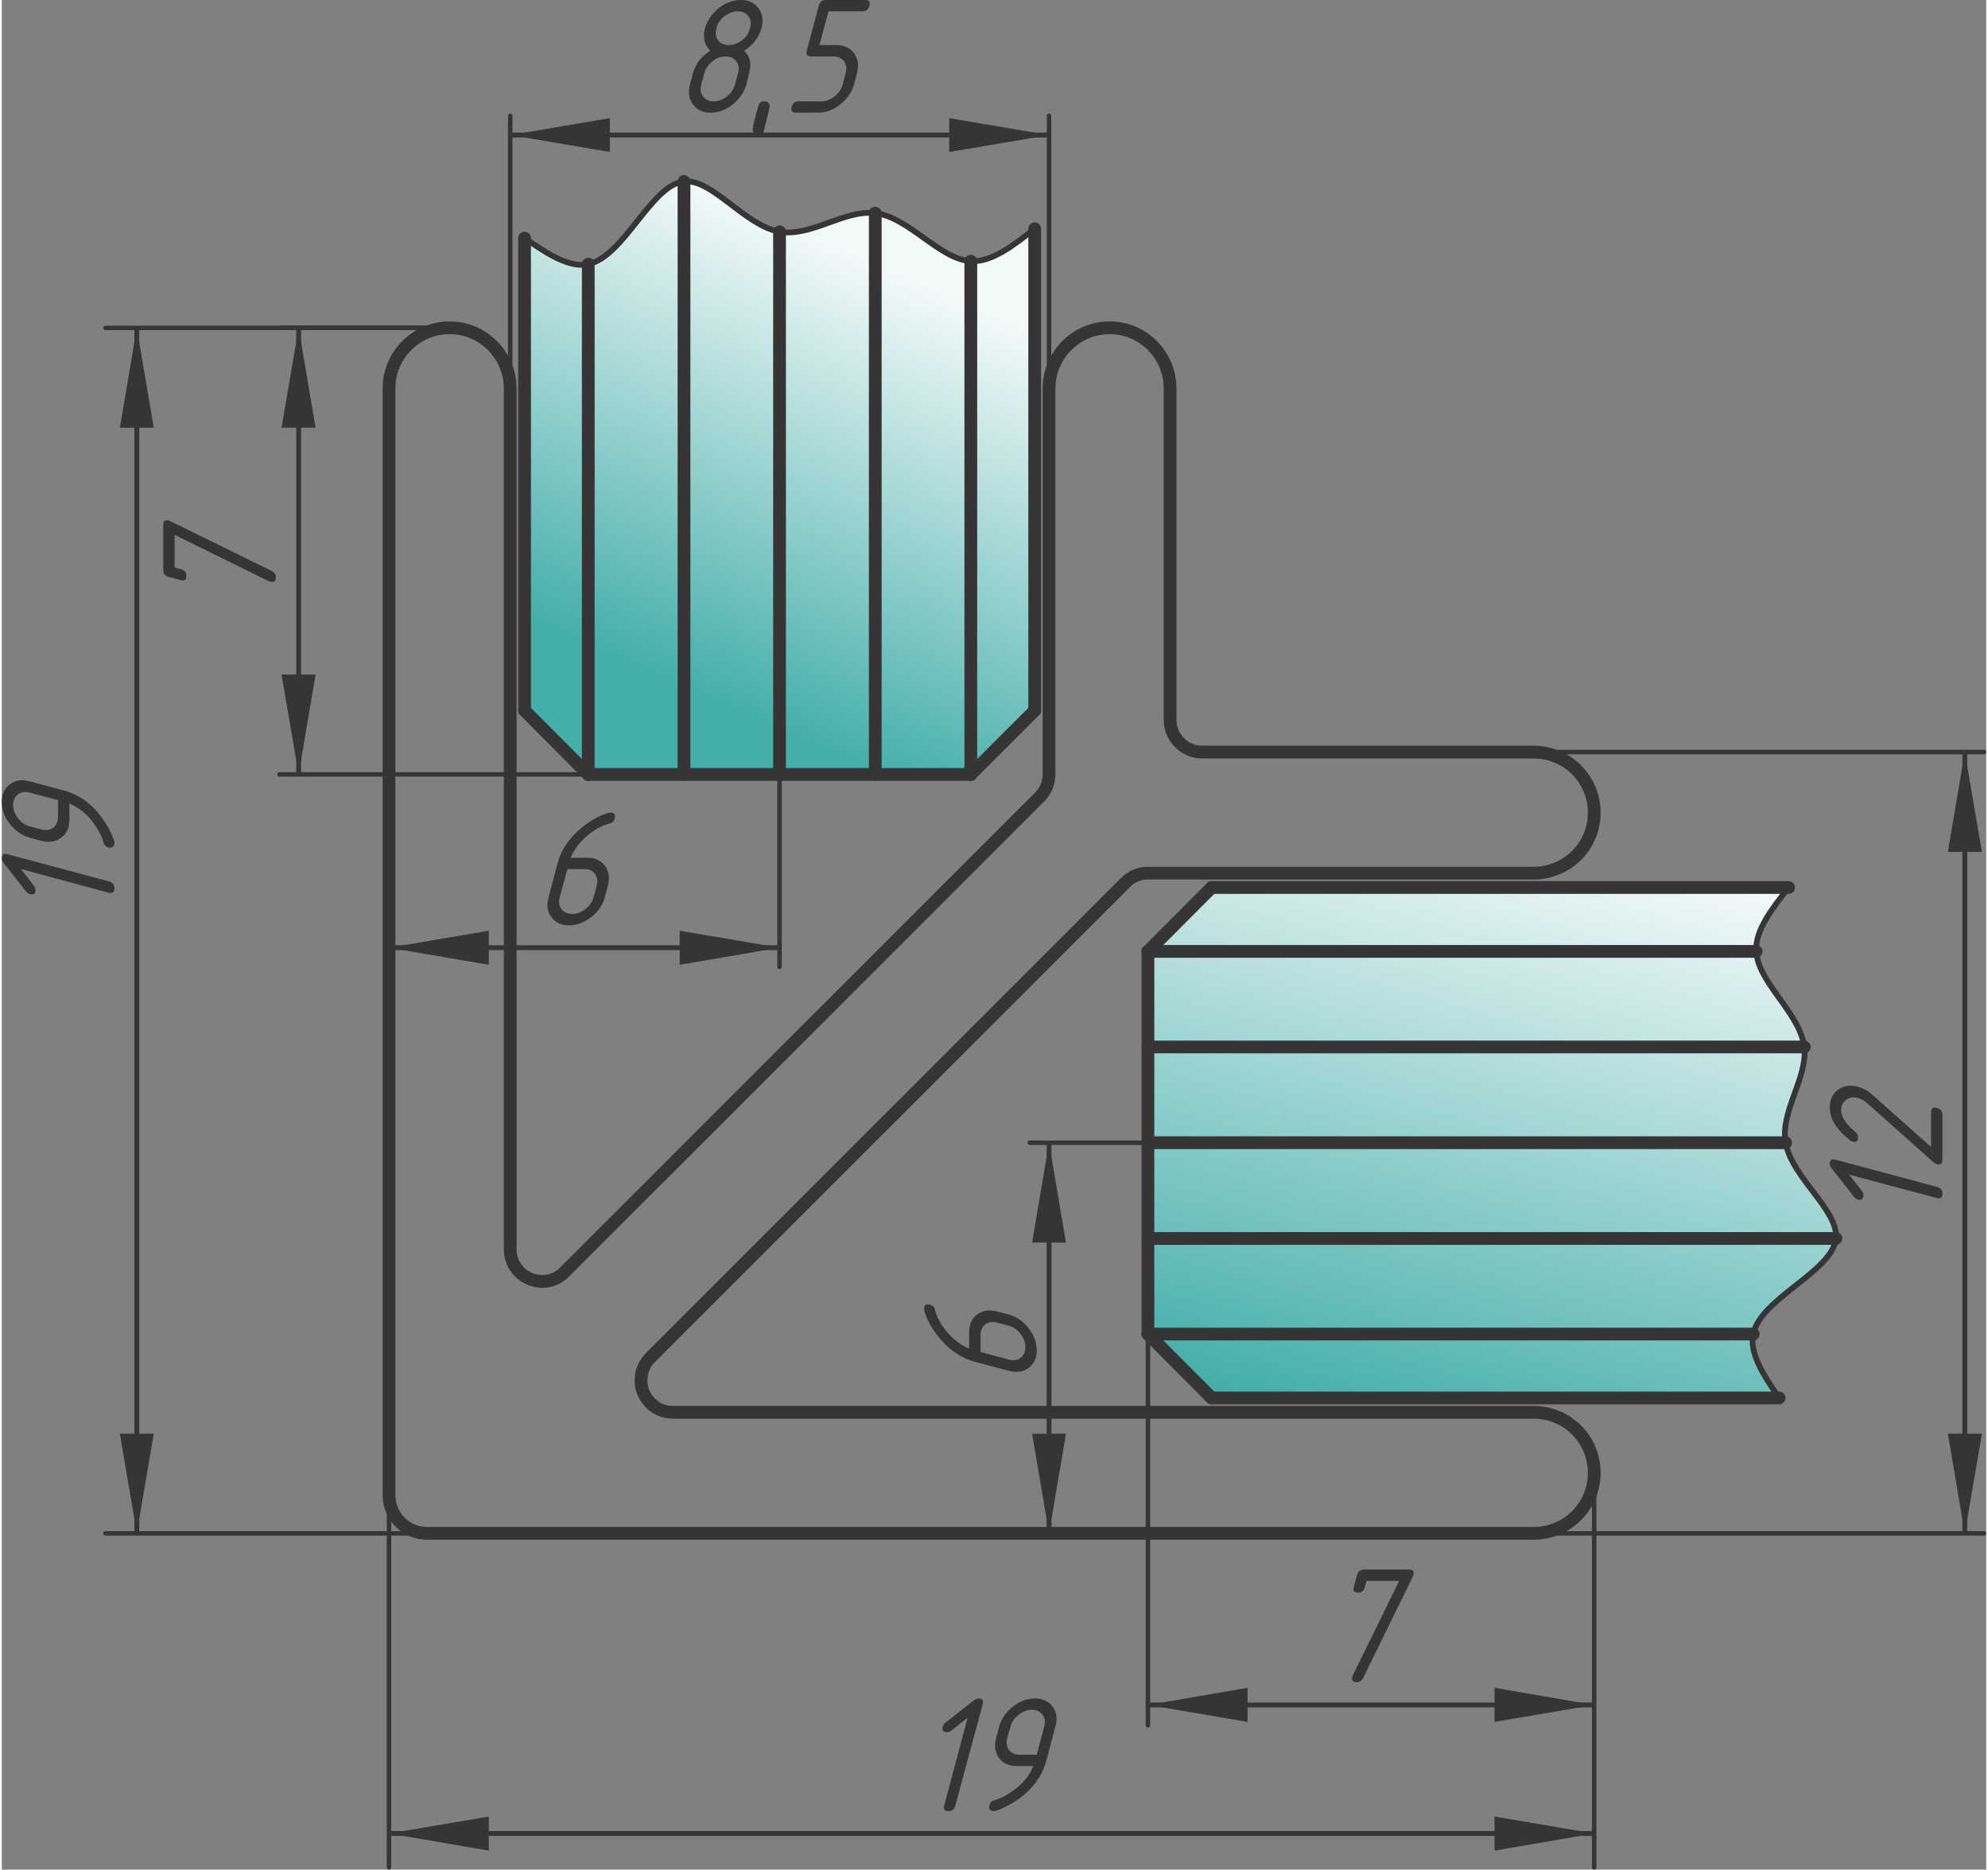 <?xml version="1.0" encoding="UTF-8"?>
<!DOCTYPE svg PUBLIC "-//W3C//DTD SVG 1.1//EN" "http://www.w3.org/Graphics/SVG/1.1/DTD/svg11.dtd">
<!-- Creator: CorelDRAW X7 -->
<svg xmlns="http://www.w3.org/2000/svg" xml:space="preserve" width="368px" height="346px" version="1.1" style="shape-rendering:geometricPrecision; text-rendering:geometricPrecision; image-rendering:optimizeQuality; fill-rule:evenodd; clip-rule:evenodd"
viewBox="0 0 10655 10036"
 xmlns:xlink="http://www.w3.org/1999/xlink">
 <rect x="0" y="0" width="10655" height="10036" fill="#808080" stroke="none"/>
 <defs>
  <style type="text/css">
   <![CDATA[
    .str2 {stroke:#373435;stroke-width:26.091}
    .str3 {stroke:#373435;stroke-width:30.817;stroke-linecap:round;stroke-linejoin:round}
    .str1 {stroke:#373435;stroke-width:23.968;stroke-linecap:round;stroke-linejoin:round}
    .str0 {stroke:#373435;stroke-width:68.481;stroke-linecap:round;stroke-linejoin:round}
    .fil2 {fill:none}
    .fil3 {fill:none;fill-rule:nonzero}
    .fil4 {fill:#373435}
    .fil5 {fill:#373435;fill-rule:nonzero}
    .fil1 {fill:url(#id0)}
    .fil0 {fill:url(#id1)}
   ]]>
  </style>
  <linearGradient id="id0" gradientUnits="userSpaceOnUse" x1="3669.6" y1="3704.12" x2="4682.79" y2="1425.54">
   <stop offset="0" style="stop-opacity:1; stop-color:#44AEA9"/>
   <stop offset="1" style="stop-opacity:1; stop-color:#F2F9F9"/>
  </linearGradient>
  <linearGradient id="id1" gradientUnits="userSpaceOnUse" xlink:href="#id0" x1="7543.8" y1="7746.57" x2="8458.43" y2="4521.65">
  </linearGradient>
 </defs>
 <g id="General">
  <path class="fil0" d="M6154 7161l342 343 3047 0c-81,-119 -161,-238 -139,-343 40,-192 426,-336 444,-513 16,-151 -237,-326 -270,-514 -30,-169 120,-349 100,-514 -22,-181 -248,-344 -258,-513 -6,-113 84,-228 174,-343l-3098 0 -342 343 0 513 0 514 0 514 0 513z"/>
  <path class="fil1" d="M5203 4157l343 -343 0 -2586c-115,90 -230,180 -343,174 -168,-10 -332,-236 -513,-258 -165,-20 -345,129 -514,100 -187,-33 -362,-286 -513,-270 -177,18 -322,404 -514,444 -105,22 -224,-59 -342,-140l0 2536 342 343 514 0 513 0 514 0 513 0z"/>
  <path class="fil2 str0" d="M2079 4242l0 3784 0 -5941c0,-116 62,-223 163,-282 100,-58 224,-58 325,0 101,59 163,166 163,282l0 4622c0,70 42,132 106,158 64,27 137,13 186,-37l2551 -2550c32,-33 50,-76 50,-122l0 -2071c0,-116 62,-223 163,-282 100,-58 224,-58 325,0 100,59 162,166 162,282l0 1781c0,45 19,89 51,121 32,32 75,50 121,50l1780 0c116,0 224,62 282,163 58,100 58,224 0,325 -58,100 -166,162 -282,162l-2071 0c-46,0 -89,18 -121,51l-2551 2550c-49,50 -63,124 -37,187 27,64 89,106 158,106l4622 0c116,0 224,62 282,162 58,101 58,225 0,326 -58,100 -166,162 -282,162l-5941 0c-54,0 -106,-21 -145,-60 -38,-38 -60,-91 -60,-145 0,54 22,107 60,145 39,39 91,60 145,60l3784 0"/>
  <line class="fil2 str1" x1="2079" y1="8026" x2="2079" y2= "10024" />
  <line class="fil2 str1" x1="8550" y1="7906" x2="8550" y2= "10024" />
  <g>
   <line class="fil3 str2" x1="2079" y1="9842" x2="8550" y2= "9842" />
   <polygon id="1" class="fil4" points="2615,9751 2079,9842 2615,9934 "/>
   <polygon id="2" class="fil4" points="8015,9751 8550,9842 8015,9934 "/>
  </g>
  <path class="fil5" d="M5186 9220l-88 70c-7,6 -15,8 -23,8 -21,0 -28,-10 -22,-30 2,-8 6,-15 14,-21l150 -118c10,-8 19,-12 27,-12 20,0 28,10 23,31l-147 544c-5,20 -17,30 -38,30 -20,0 -27,-10 -22,-30l126 -472z"/>
  <path id="1" class="fil5" d="M5557 9419l40 -150c7,-25 4,-47 -9,-64 -13,-18 -32,-27 -57,-27 -26,0 -49,9 -72,27 -22,17 -37,39 -43,64l-17 60c-7,25 -4,47 9,64 13,18 33,26 58,26l91 0zm-233 303c-8,0 -14,-3 -19,-9 -4,-6 -5,-13 -3,-21 4,-14 11,-23 22,-26 24,-8 45,-16 62,-26 76,-42 127,-95 152,-160l-89 0c-42,0 -73,-15 -95,-44 -21,-30 -26,-65 -15,-107l16 -60c11,-42 36,-78 73,-107 37,-30 77,-45 119,-45 42,0 74,15 95,44 22,29 27,65 15,107l-48 182c-28,102 -97,184 -209,243 -36,19 -61,29 -76,29z"/>
  <line class="fil2 str1" x1="2284" y1="8231" x2="557" y2= "8231" />
  <line class="fil2 str1" x1="2404" y1="1760" x2="557" y2= "1760" />
  <g>
   <line class="fil3 str2" x1="725" y1="8231" x2="725" y2= "1760" />
   <polygon id="1" class="fil4" points="634,7696 725,8231 816,7696 "/>
   <polygon id="2" class="fil4" points="634,2296 725,1760 816,2296 "/>
  </g>
  <path class="fil5" d="M103 4665l69 89c6,7 9,15 9,23 0,20 -10,28 -30,22 -8,-2 -15,-7 -21,-14l-118 -150c-8,-10 -12,-19 -12,-27 0,-21 10,-28 30,-23l544 146c21,5 31,18 31,38 0,20 -10,28 -31,23l-471 -127z"/>
  <path id="1" class="fil5" d="M302 4295l-151 -40c-25,-7 -46,-4 -64,9 -17,13 -26,32 -26,57 0,25 9,49 26,71 18,23 39,38 64,44l61 16c25,7 46,4 64,-9 17,-13 26,-32 26,-57l0 -91zm303 232c0,8 -4,15 -10,19 -6,5 -13,6 -21,4 -14,-4 -22,-12 -26,-23 -7,-23 -15,-44 -25,-61 -42,-76 -96,-127 -160,-152l0 88c0,42 -15,74 -45,95 -29,22 -65,27 -106,16l-61 -16c-42,-12 -77,-36 -107,-73 -29,-37 -44,-77 -44,-119 0,-42 15,-74 44,-95 29,-22 64,-27 106,-16l182 49c103,27 184,97 244,208 19,36 29,62 29,76z"/>
  <line class="fil2 str1" x1="3149" y1="4157" x2="1491" y2= "4157" />
  <line class="fil2 str1" x1="2404" y1="1760" x2="1491" y2= "1760" />
  <g>
   <line class="fil3 str2" x1="1594" y1="4157" x2="1594" y2= "1760" />
   <polygon id="1" class="fil4" points="1502,3621 1594,4157 1685,3621 "/>
   <polygon id="2" class="fil4" points="1502,2296 1594,1760 1685,2296 "/>
  </g>
  <path class="fil5" d="M928 2871l0 175 33 9c20,5 30,18 30,37 0,20 -10,28 -30,22l-64 -17c-20,-5 -30,-18 -30,-38l0 -242c0,-20 10,-28 29,-23 2,1 4,2 8,3l544 267c16,8 24,20 24,35 0,21 -11,28 -31,23 -3,-1 -5,-2 -7,-2l-506 -249z"/>
  <line class="fil2 str1" x1="6154" y1="7161" x2="6154" y2= "9261" />
  <g>
   <line class="fil3 str2" x1="6154" y1="9152" x2="8550" y2= "9152" />
   <polygon id="1" class="fil4" points="6689,9060 6154,9152 6689,9243 "/>
   <polygon id="2" class="fil4" points="8015,9060 8550,9152 8015,9243 "/>
  </g>
  <path class="fil5" d="M7503 8486l-175 0 -9 33c-6,20 -18,30 -37,30 -21,0 -28,-10 -23,-30l18 -64c5,-20 18,-30 38,-30l242 0c20,0 27,10 22,29 0,2 -1,5 -2,8l-267 544c-8,16 -20,24 -35,24 -21,0 -29,-10 -23,-31 1,-3 1,-5 2,-6l249 -507z"/>
  <line class="fil2 str1" x1="4176" y1="4157" x2="4176" y2= "5190" />
  <g>
   <line class="fil3 str2" x1="2079" y1="5087" x2="4176" y2= "5087" />
   <polygon id="1" class="fil4" points="2615,4996 2079,5087 2615,5179 "/>
   <polygon id="2" class="fil4" points="3640,4996 4176,5087 3640,5179 "/>
  </g>
  <path class="fil5" d="M3037 4665l-41 151c-7,25 -4,46 9,64 13,17 32,26 58,26 25,0 49,-9 71,-26 22,-18 37,-39 44,-64l16 -61c7,-25 4,-46 -9,-64 -13,-17 -32,-26 -57,-26l-91 0zm232 -303c20,0 27,10 22,31 -4,15 -11,23 -22,26 -48,11 -95,38 -140,80 -35,34 -60,69 -74,105l89 0c42,0 74,15 95,44 21,30 26,65 15,107l-16 61c-11,42 -36,78 -73,107 -37,29 -77,44 -119,44 -42,0 -74,-15 -95,-44 -22,-29 -27,-64 -15,-106l48 -183c18,-68 57,-128 117,-180 46,-40 92,-68 138,-85 13,-4 23,-7 30,-7z"/>
  <line class="fil2 str1" x1="6433" y1="6134" x2="5520" y2= "6134" />
  <g>
   <line class="fil3 str2" x1="5623" y1="6134" x2="5623" y2= "8231" />
   <polygon id="1" class="fil4" points="5714,6670 5623,6134 5532,6670 "/>
   <polygon id="2" class="fil4" points="5714,7696 5623,8231 5532,7696 "/>
  </g>
  <path class="fil5" d="M5255 7257l151 41c25,7 46,4 64,-9 17,-13 26,-32 26,-58 0,-25 -9,-49 -26,-71 -18,-22 -39,-37 -64,-44l-61 -16c-25,-7 -46,-4 -64,9 -17,13 -26,32 -26,57l0 91zm-303 -232c0,-20 11,-27 31,-22 15,4 23,11 26,22 11,48 38,95 80,140 34,35 69,60 105,74l0 -89c0,-42 15,-74 44,-95 30,-21 65,-26 107,-15l61 16c42,11 78,36 107,73 29,37 44,77 44,119 0,42 -15,74 -44,95 -29,22 -64,27 -106,15l-183 -48c-68,-19 -128,-57 -180,-117 -40,-46 -68,-92 -85,-138 -4,-14 -7,-23 -7,-30z"/>
  <line class="fil2 str1" x1="8225" y1="8231" x2="10643" y2= "8231" />
  <line class="fil2 str1" x1="8225" y1="4037" x2="10643" y2= "4037" />
  <g>
   <line class="fil3 str2" x1="10540" y1="8231" x2="10540" y2= "4037" />
   <polygon id="1" class="fil4" points="10449,7696 10540,8231 10632,7696 "/>
   <polygon id="2" class="fil4" points="10449,4573 10540,4037 10632,4573 "/>
  </g>
  <path class="fil5" d="M9918 6305l70 88c6,8 8,15 8,23 0,21 -10,28 -30,23 -8,-3 -15,-7 -21,-15l-118 -150c-8,-10 -12,-19 -12,-27 0,-20 11,-28 31,-22l544 146c20,5 30,18 30,38 0,20 -10,27 -30,22l-472 -126z"/>
  <path id="1" class="fil5" d="M9815 5945c0,-42 15,-74 45,-96 29,-21 65,-27 107,-15 28,7 57,24 86,51l306 272 0 -188c0,-20 10,-27 31,-22 20,6 30,18 30,38l0 242c0,20 -10,28 -30,22 -6,-1 -12,-5 -18,-10l-355 -316c-16,-15 -33,-24 -50,-29 -25,-7 -46,-3 -64,10 -18,13 -27,32 -27,57 0,34 26,72 76,115 10,8 15,18 15,30 0,20 -10,27 -30,22 -5,-1 -9,-3 -12,-6 -73,-57 -110,-116 -110,-177z"/>
  <line class="fil2 str1" x1="2730" y1="2085" x2="2730" y2= "622" />
  <line class="fil2 str1" x1="5623" y1="2085" x2="5623" y2= "622" />
  <g>
   <line class="fil3 str2" x1="2730" y1="725" x2="5623" y2= "725" />
   <polygon id="1" class="fil4" points="3265,634 2730,725 3265,816 "/>
   <polygon id="2" class="fil4" points="5087,634 5623,725 5087,816 "/>
  </g>
  <path class="fil5" d="M3822 544c26,0 49,-9 72,-27 22,-17 36,-38 43,-64l16 -60c7,-25 4,-46 -9,-64 -13,-17 -32,-26 -57,-26 -25,0 -49,8 -71,26 -23,17 -37,39 -44,64l-16 60c-7,26 -4,47 9,64 13,18 32,27 57,27zm-16 61c-42,0 -74,-15 -95,-45 -22,-29 -27,-65 -16,-107l16 -60c14,-50 45,-90 93,-121 -32,-30 -41,-71 -28,-121 12,-42 36,-77 73,-107 37,-29 77,-44 119,-44 42,0 73,15 95,44 22,30 27,65 16,107 -14,50 -45,91 -93,121 23,22 34,49 33,81 0,16 -8,50 -21,100 -12,42 -36,78 -73,107 -37,30 -77,45 -119,45zm97 -363c26,0 49,-9 72,-26 22,-18 37,-39 43,-65 7,-25 4,-46 -9,-64 -13,-17 -32,-26 -57,-26 -26,0 -49,9 -72,26 -22,18 -37,39 -43,64 -7,26 -4,47 9,65 13,17 32,26 57,26z"/>
  <path id="1" class="fil5" d="M4093 544c20,0 30,10 30,30 0,2 -10,45 -31,128 -4,16 -14,23 -30,23 -20,0 -30,-10 -30,-30 0,-14 10,-56 31,-128 5,-16 14,-23 30,-23z"/>
  <path id="2" class="fil5" d="M4322 272l65 -242c5,-20 18,-30 38,-30l212 0c20,0 27,10 22,30 -6,21 -18,31 -38,31l-182 0 -49 181 91 0c42,0 74,15 95,44 22,30 27,65 16,107l-16 60c-12,42 -36,78 -74,107 -37,30 -76,45 -118,45l-121 0c-20,0 -27,-11 -22,-31 5,-20 18,-30 38,-30l121 0c25,0 49,-9 72,-27 22,-17 36,-38 43,-64l16 -60c7,-25 4,-46 -9,-64 -13,-17 -32,-26 -57,-26l-121 0c-20,0 -27,-10 -22,-31z"/>
  <line class="fil2 str0" x1="9420" y1="5107" x2="6154" y2= "5107" />
  <line class="fil2 str0" x1="6154" y1="7161" x2="6496" y2= "7504" />
  <line class="fil2 str0" x1="6154" y1="5107" x2="6154" y2= "7161" />
  <line class="fil2 str0" x1="9594" y1="4764" x2="6496" y2= "4764" />
  <line class="fil2 str0" x1="6154" y1="5107" x2="6496" y2= "4764" />
  <line class="fil2 str0" x1="9543" y1="7504" x2="6496" y2= "7504" />
  <line class="fil2 str0" x1="9848" y1="6648" x2="6154" y2= "6648" />
  <line class="fil2 str0" x1="9578" y1="6134" x2="6154" y2= "6134" />
  <line class="fil2 str0" x1="9678" y1="5620" x2="6154" y2= "5620" />
  <line class="fil2 str0" x1="9404" y1="7161" x2="6154" y2= "7161" />
  <path class="fil2 str3" d="M9594 4764c-90,115 -180,230 -174,343 10,169 236,332 258,513 20,165 -130,345 -100,514 33,188 286,363 270,514 -18,177 -404,321 -444,513 -22,105 58,224 139,343"/>
  <line class="fil2 str0" x1="5203" y1="1402" x2="5203" y2= "4157" />
  <line class="fil2 str0" x1="3149" y1="4157" x2="2807" y2= "3814" />
  <line class="fil2 str0" x1="5203" y1="4157" x2="3149" y2= "4157" />
  <line class="fil2 str0" x1="5546" y1="1228" x2="5546" y2= "3814" />
  <line class="fil2 str0" x1="5203" y1="4157" x2="5546" y2= "3814" />
  <line class="fil2 str0" x1="2807" y1="1278" x2="2807" y2= "3814" />
  <line class="fil2 str0" x1="3663" y1="974" x2="3663" y2= "4157" />
  <line class="fil2 str0" x1="4176" y1="1244" x2="4176" y2= "4157" />
  <line class="fil2 str0" x1="4690" y1="1144" x2="4690" y2= "4157" />
  <line class="fil2 str0" x1="3149" y1="1418" x2="3149" y2= "4157" />
  <path class="fil2 str3" d="M5546 1228c-115,90 -230,180 -343,174 -168,-10 -332,-236 -513,-258 -165,-20 -345,129 -514,100 -187,-33 -362,-286 -513,-270 -177,18 -322,404 -514,444 -105,22 -224,-59 -342,-140"/>
 </g>
</svg>
